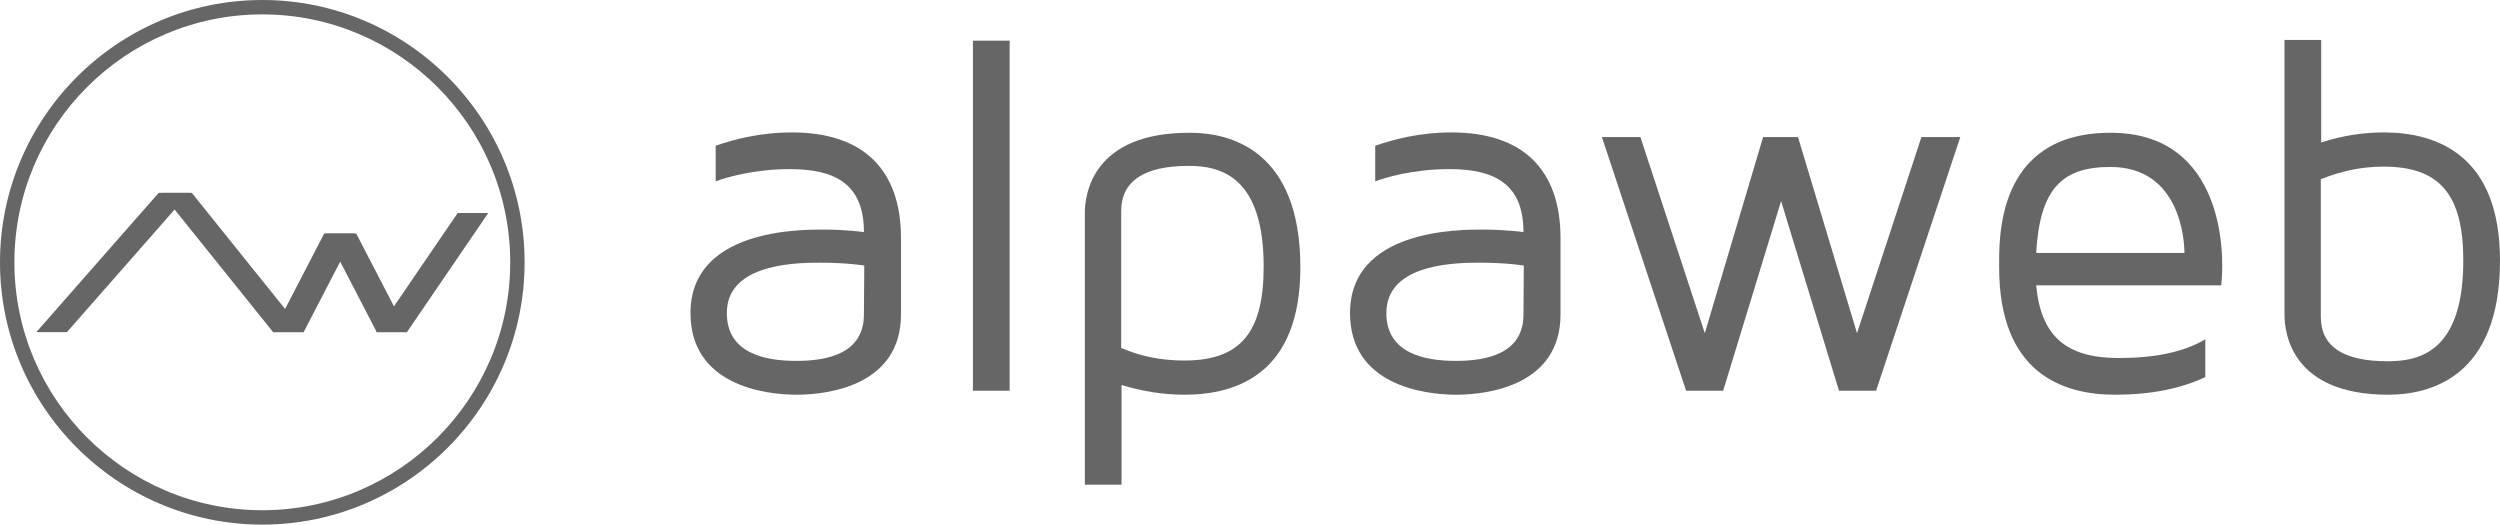 <?xml version="1.0" encoding="utf-8"?>
<!-- Generator: Adobe Illustrator 25.1.0, SVG Export Plug-In . SVG Version: 6.00 Build 0)  -->
<svg version="1.1" id="Calque_1" xmlns="http://www.w3.org/2000/svg" xmlns:xlink="http://www.w3.org/1999/xlink" x="0px" y="0px"
	 viewBox="0 0 694.8 145.8" style="enable-background:new 0 0 694.8 145.8;" xml:space="preserve">
<style type="text/css">
	.st0{fill:#666666;}
</style>
<g>
	<g>
		<g>
			<polyline class="st0" points="104.7,92.3 90.5,64.9 99,64.9 113.2,92.3 			"/>
			<polyline class="st0" points="75.9,92.3 44.8,53.6 53.3,53.6 84.4,92.3 			"/>
			<polygon class="st0" points="135.7,59.2 127.2,59.2 104.6,92.3 113.1,92.3 			"/>
			<polygon class="st0" points="98.6,64.9 90.1,64.9 75.9,92.3 84.4,92.3 			"/>
			<polygon class="st0" points="52.6,53.6 44.1,53.6 10.1,92.3 18.6,92.3 			"/>
		</g>
		<path class="st0" d="M72.9,145.8C32.7,145.8,0,113.1,0,72.9S32.7,0,72.9,0s72.9,32.7,72.9,72.9S113.1,145.8,72.9,145.8z M72.9,4
			C34.9,4,4,34.9,4,72.9s30.9,68.9,68.9,68.9s68.9-30.9,68.9-68.9S110.9,4,72.9,4z"/>
	</g>
	<path class="st0" d="M250.4,66.2v21.2c0,19.5-19.8,22.3-29,22.3s-29.5-2.8-29.5-22.7c0-23.3,30.4-23.2,36.9-23.2
		c6.4,0,11.3,0.7,11.3,0.7c0-13.3-7.9-17.5-20.6-17.5c-10.2,0-17.9,2.4-20.6,3.4v-9.9c5.2-1.8,12.4-3.7,21.2-3.7
		C239.8,36.8,250.4,47,250.4,66.2z M240.2,73.8c0,0-4.7-0.8-12.6-0.8c-8.5,0-25.6,1-25.6,14c0,11.2,10.6,13.3,19.3,13.3
		c8.8,0,18.8-2.1,18.8-12.9C240.2,76.5,240.2,73.8,240.2,73.8z"/>
	<path class="st0" d="M270.4,108.6V11.3h10.2v97.3C280.6,108.6,270.4,108.6,270.4,108.6z"/>
	<path class="st0" d="M361.4,74.3c0,29.4-17.5,35.4-32.2,35.4c-6.1,0-11.9-1-17.5-2.7v27.7h-10.2V59.2c0-5.2,2.1-22.3,29-22.3
		C342,36.8,361.4,41.8,361.4,74.3z M351.2,74.1c0-25-11.9-28-20.8-28c-12.4,0-18.8,4.2-18.8,12.6v38c5.5,2.4,11.4,3.5,17.5,3.5
		C344.7,100.2,351.2,92.5,351.2,74.1z"/>
	<path class="st0" d="M433.7,66.2v21.2c0,19.5-19.8,22.3-29,22.3s-29.5-2.8-29.5-22.7c0-23.3,30.4-23.2,36.9-23.2
		c6.4,0,11.3,0.7,11.3,0.7c0-13.3-7.9-17.5-20.6-17.5c-10.2,0-17.9,2.4-20.6,3.4v-9.9c5.2-1.8,12.4-3.7,21.2-3.7
		C423.1,36.8,433.7,47,433.7,66.2z M423.5,73.8c0,0-4.7-0.8-12.6-0.8c-8.5,0-25.6,1-25.6,14c0,11.2,10.6,13.3,19.3,13.3
		c8.8,0,18.8-2.1,18.8-12.9C423.5,76.5,423.5,73.8,423.5,73.8z"/>
	<path class="st0" d="M544.8,38.1l-23.4,70.5h-10.3L495,55.9l-16.1,52.7h-10.3l-23.4-70.5h10.7l17.9,54.5L490,38.1h9.7l16.4,54.5
		L534,38.1H544.8z"/>
	<path class="st0" d="M617.6,74.4c0,2.7-0.3,4.9-0.3,4.9h-51.4c1.3,14.1,8.3,20.2,22.9,20.2c10.3,0,18.2-1.7,24.1-5.2v10.5
		c-6.8,3.2-15.1,4.9-25.1,4.9c-14.7,0-32.2-6.1-32.2-35.4c0-7.5-1.1-37.4,30.9-37.4C618.6,36.8,617.6,71.7,617.6,74.4z M607.1,70.3
		c0-3.4-1.1-23.9-20.6-23.9c-13.8,0-19.6,6.5-20.6,23.9H607.1z"/>
	<path class="st0" d="M694.8,72.4c0,32.5-19.5,37.3-31.1,37.3c-26.8,0-28.8-17.1-28.8-22.3V11.1h10.2v28.5
		c5.5-1.8,11.4-2.8,17.4-2.8C677.2,36.8,694.8,43.1,694.8,72.4z M684.6,72.4c0-18.4-6.6-26.1-22.2-26.1c-6.1,0-11.9,1.3-17.4,3.5V88
		c0,8.3,6.2,12.4,18.6,12.4C672.6,100.4,684.6,97.6,684.6,72.4z"/>
</g>
</svg>
